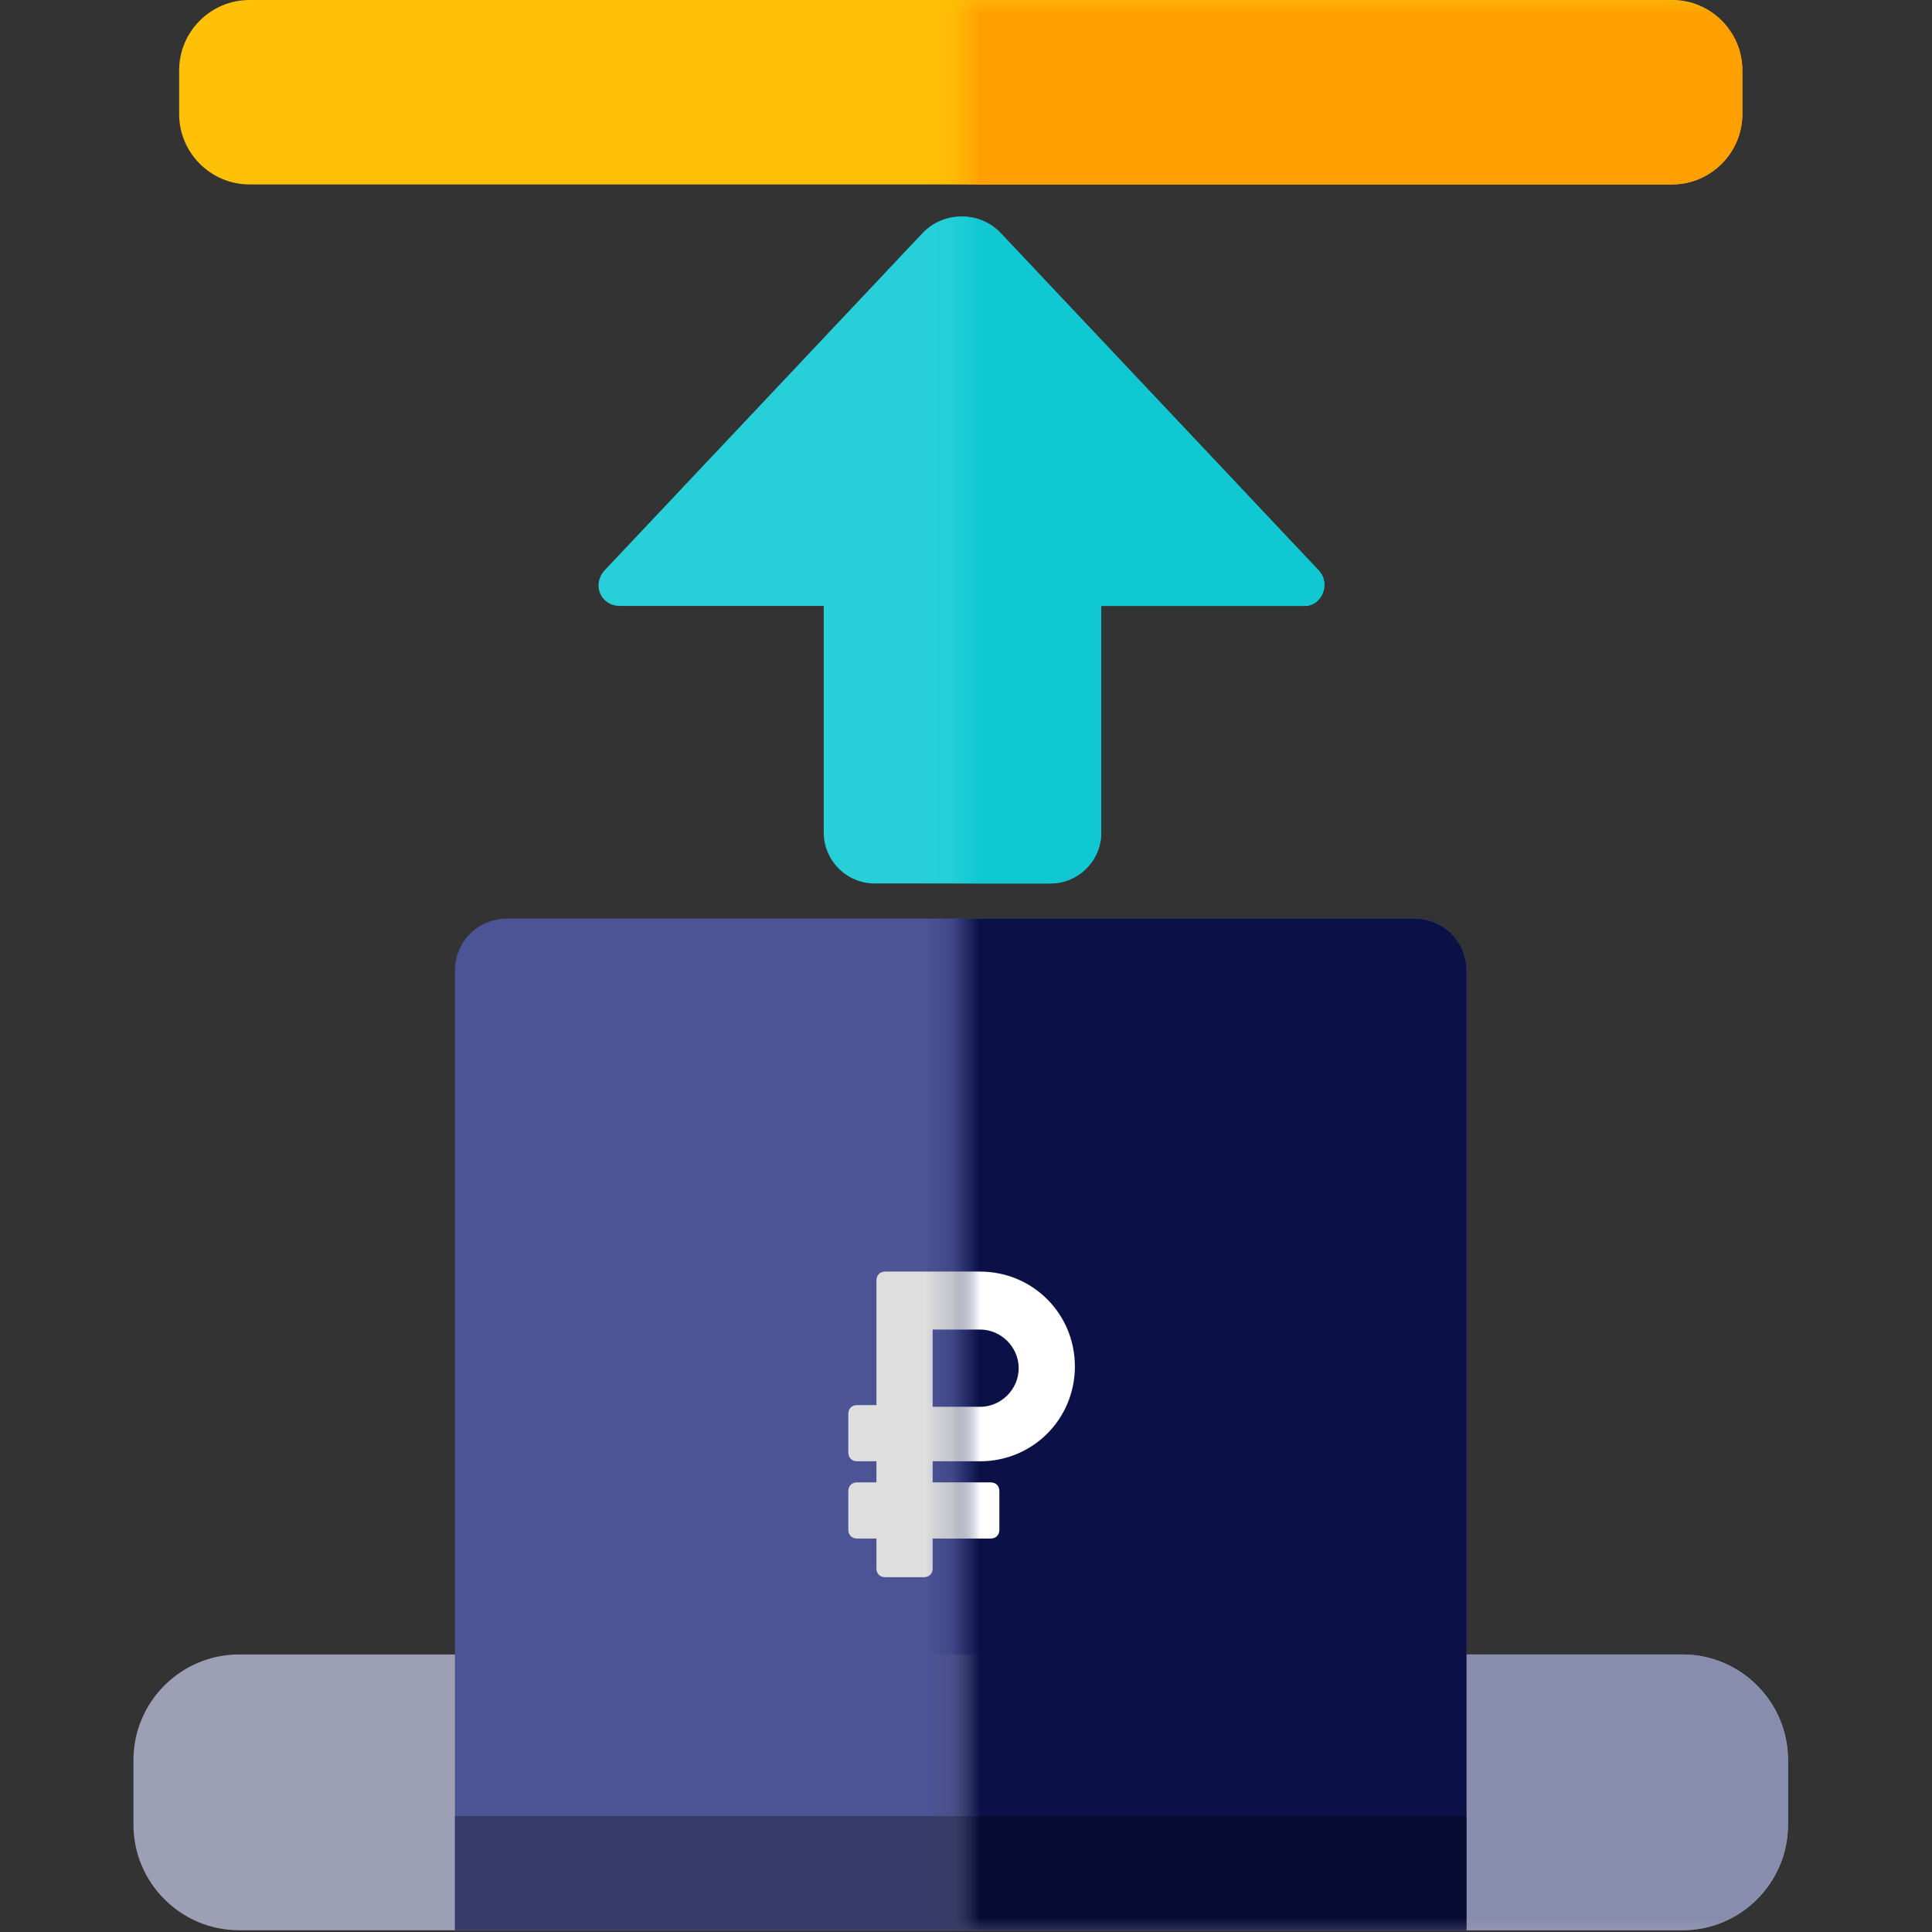 <svg width="70" height="70" viewBox="0 0 70 70" fill="none" xmlns="http://www.w3.org/2000/svg">
<rect x="0" y="0" width="70" height="70" fill="#333333" stroke="none"/>
<path d="M60.582 6.682H9.037C7.637 6.682 6.491 5.536 6.491 4.136V2.545C6.491 1.145 7.637 0 9.037 0H60.582C61.982 0 63.128 1.145 63.128 2.545V4.136C63.128 5.536 61.982 6.682 60.582 6.682Z" fill="#FFC107"/>
<path d="M60.964 69.936H8.655C6.555 69.936 4.836 68.218 4.836 66.118V63.764C4.836 61.663 6.555 59.945 8.655 59.945H60.964C63.064 59.945 64.782 61.663 64.782 63.764V66.118C64.782 68.218 63.064 69.936 60.964 69.936Z" fill="#9DA0B4"/>
<path d="M47.791 20.681L36.273 8.463C35.509 7.636 34.173 7.636 33.409 8.463L21.891 20.681C21.446 21.191 21.764 21.954 22.464 21.954H29.846C29.846 22.018 29.846 22.081 29.846 22.145V30.163C29.846 31.181 30.673 32.009 31.691 32.009H38.055C39.073 32.009 39.9 31.181 39.9 30.163V22.145C39.9 22.081 39.9 22.018 39.9 21.954H47.282C47.855 21.954 48.237 21.191 47.791 20.681Z" fill="#27D0D9"/>
<path d="M53.136 69.937H16.482V35.191C16.482 34.109 17.309 33.282 18.391 33.282H51.227C52.309 33.282 53.136 34.109 53.136 35.191V69.937Z" fill="#4D5496"/>
<path opacity="0.3" d="M53.136 65.8H16.482V69.936H53.136V65.8Z" fill="black"/>
<path d="M35.509 52.945C37.418 52.945 38.945 51.418 38.945 49.509C38.945 47.599 37.418 46.072 35.509 46.072H32.073C31.882 46.072 31.755 46.2 31.755 46.39V50.909H31.055C30.864 50.909 30.736 51.036 30.736 51.227V52.627C30.736 52.818 30.864 52.945 31.055 52.945H31.755V53.709H31.055C30.864 53.709 30.736 53.836 30.736 54.027V55.427C30.736 55.618 30.864 55.745 31.055 55.745H31.755V56.827C31.755 57.018 31.882 57.145 32.073 57.145H33.473C33.664 57.145 33.791 57.018 33.791 56.827V55.745H35.891C36.082 55.745 36.209 55.618 36.209 55.427V54.027C36.209 53.836 36.082 53.709 35.891 53.709H33.791V52.945H35.509ZM33.791 48.172H35.509C36.273 48.172 36.909 48.809 36.909 49.572C36.909 50.336 36.273 50.972 35.509 50.972H33.791V48.172Z" fill="#DEDEDE"/>
<mask id="mask0_2583_3905" style="mask-type:luminance" maskUnits="userSpaceOnUse" x="34" y="0" width="32" height="70">
<path d="M65.991 70H34.809V0H65.991V70Z" fill="white"/>
</mask>
<g mask="url(#mask0_2583_3905)">
<path d="M60.964 69.936H8.655C6.555 69.936 4.836 68.218 4.836 66.118V63.764C4.836 61.663 6.555 59.945 8.655 59.945H60.964C63.064 59.945 64.782 61.663 64.782 63.764V66.118C64.782 68.218 63.064 69.936 60.964 69.936Z" fill="#888DAD"/>
</g>
<mask id="mask1_2583_3905" style="mask-type:luminance" maskUnits="userSpaceOnUse" x="34" y="0" width="32" height="70">
<path d="M65.991 70H34.809V0H65.991V70Z" fill="white"/>
</mask>
<g mask="url(#mask1_2583_3905)">
<path d="M53.136 69.937H16.482V35.191C16.482 34.109 17.309 33.282 18.391 33.282H51.227C52.309 33.282 53.136 34.109 53.136 35.191V69.937Z" fill="#0B1047"/>
</g>
<mask id="mask2_2583_3905" style="mask-type:luminance" maskUnits="userSpaceOnUse" x="34" y="0" width="32" height="70">
<path d="M65.991 70H34.809V0H65.991V70Z" fill="white"/>
</mask>
<g mask="url(#mask2_2583_3905)">
<path d="M35.509 52.945C37.418 52.945 38.945 51.418 38.945 49.509C38.945 47.599 37.418 46.072 35.509 46.072H32.073C31.882 46.072 31.755 46.2 31.755 46.39V50.909H31.055C30.864 50.909 30.736 51.036 30.736 51.227V52.627C30.736 52.818 30.864 52.945 31.055 52.945H31.755V53.709H31.055C30.864 53.709 30.736 53.836 30.736 54.027V55.427C30.736 55.618 30.864 55.745 31.055 55.745H31.755V56.827C31.755 57.018 31.882 57.145 32.073 57.145H33.473C33.664 57.145 33.791 57.018 33.791 56.827V55.745H35.891C36.082 55.745 36.209 55.618 36.209 55.427V54.027C36.209 53.836 36.082 53.709 35.891 53.709H33.791V52.945H35.509ZM33.791 48.172H35.509C36.273 48.172 36.909 48.809 36.909 49.572C36.909 50.336 36.273 50.972 35.509 50.972H33.791V48.172Z" fill="white"/>
</g>
<mask id="mask3_2583_3905" style="mask-type:luminance" maskUnits="userSpaceOnUse" x="34" y="0" width="32" height="70">
<path d="M65.991 70H34.809V0H65.991V70Z" fill="white"/>
</mask>
<g mask="url(#mask3_2583_3905)">
<path d="M47.791 20.681L36.273 8.463C35.509 7.636 34.173 7.636 33.409 8.463L21.891 20.681C21.446 21.191 21.764 21.954 22.464 21.954H29.846C29.846 22.018 29.846 22.081 29.846 22.145V30.163C29.846 31.181 30.673 32.009 31.691 32.009H38.055C39.073 32.009 39.9 31.181 39.9 30.163V22.145C39.9 22.081 39.9 22.018 39.9 21.954H47.282C47.855 21.954 48.237 21.191 47.791 20.681Z" fill="#10C8D2"/>
</g>
<mask id="mask4_2583_3905" style="mask-type:luminance" maskUnits="userSpaceOnUse" x="34" y="0" width="32" height="70">
<path d="M65.991 70H34.809V0H65.991V70Z" fill="white"/>
</mask>
<g mask="url(#mask4_2583_3905)">
<path d="M60.582 6.682H9.036C7.636 6.682 6.491 5.536 6.491 4.136V2.545C6.491 1.145 7.636 0 9.036 0H60.582C61.982 0 63.127 1.145 63.127 2.545V4.136C63.127 5.536 61.982 6.682 60.582 6.682Z" fill="#FFA000"/>
</g>
<mask id="mask5_2583_3905" style="mask-type:luminance" maskUnits="userSpaceOnUse" x="34" y="0" width="32" height="70">
<path d="M65.991 70H34.809V0H65.991V70Z" fill="white"/>
</mask>
<g mask="url(#mask5_2583_3905)">
<path opacity="0.3" d="M53.136 65.8H16.482V69.936H53.136V65.8Z" fill="black"/>
</g>
</svg>
